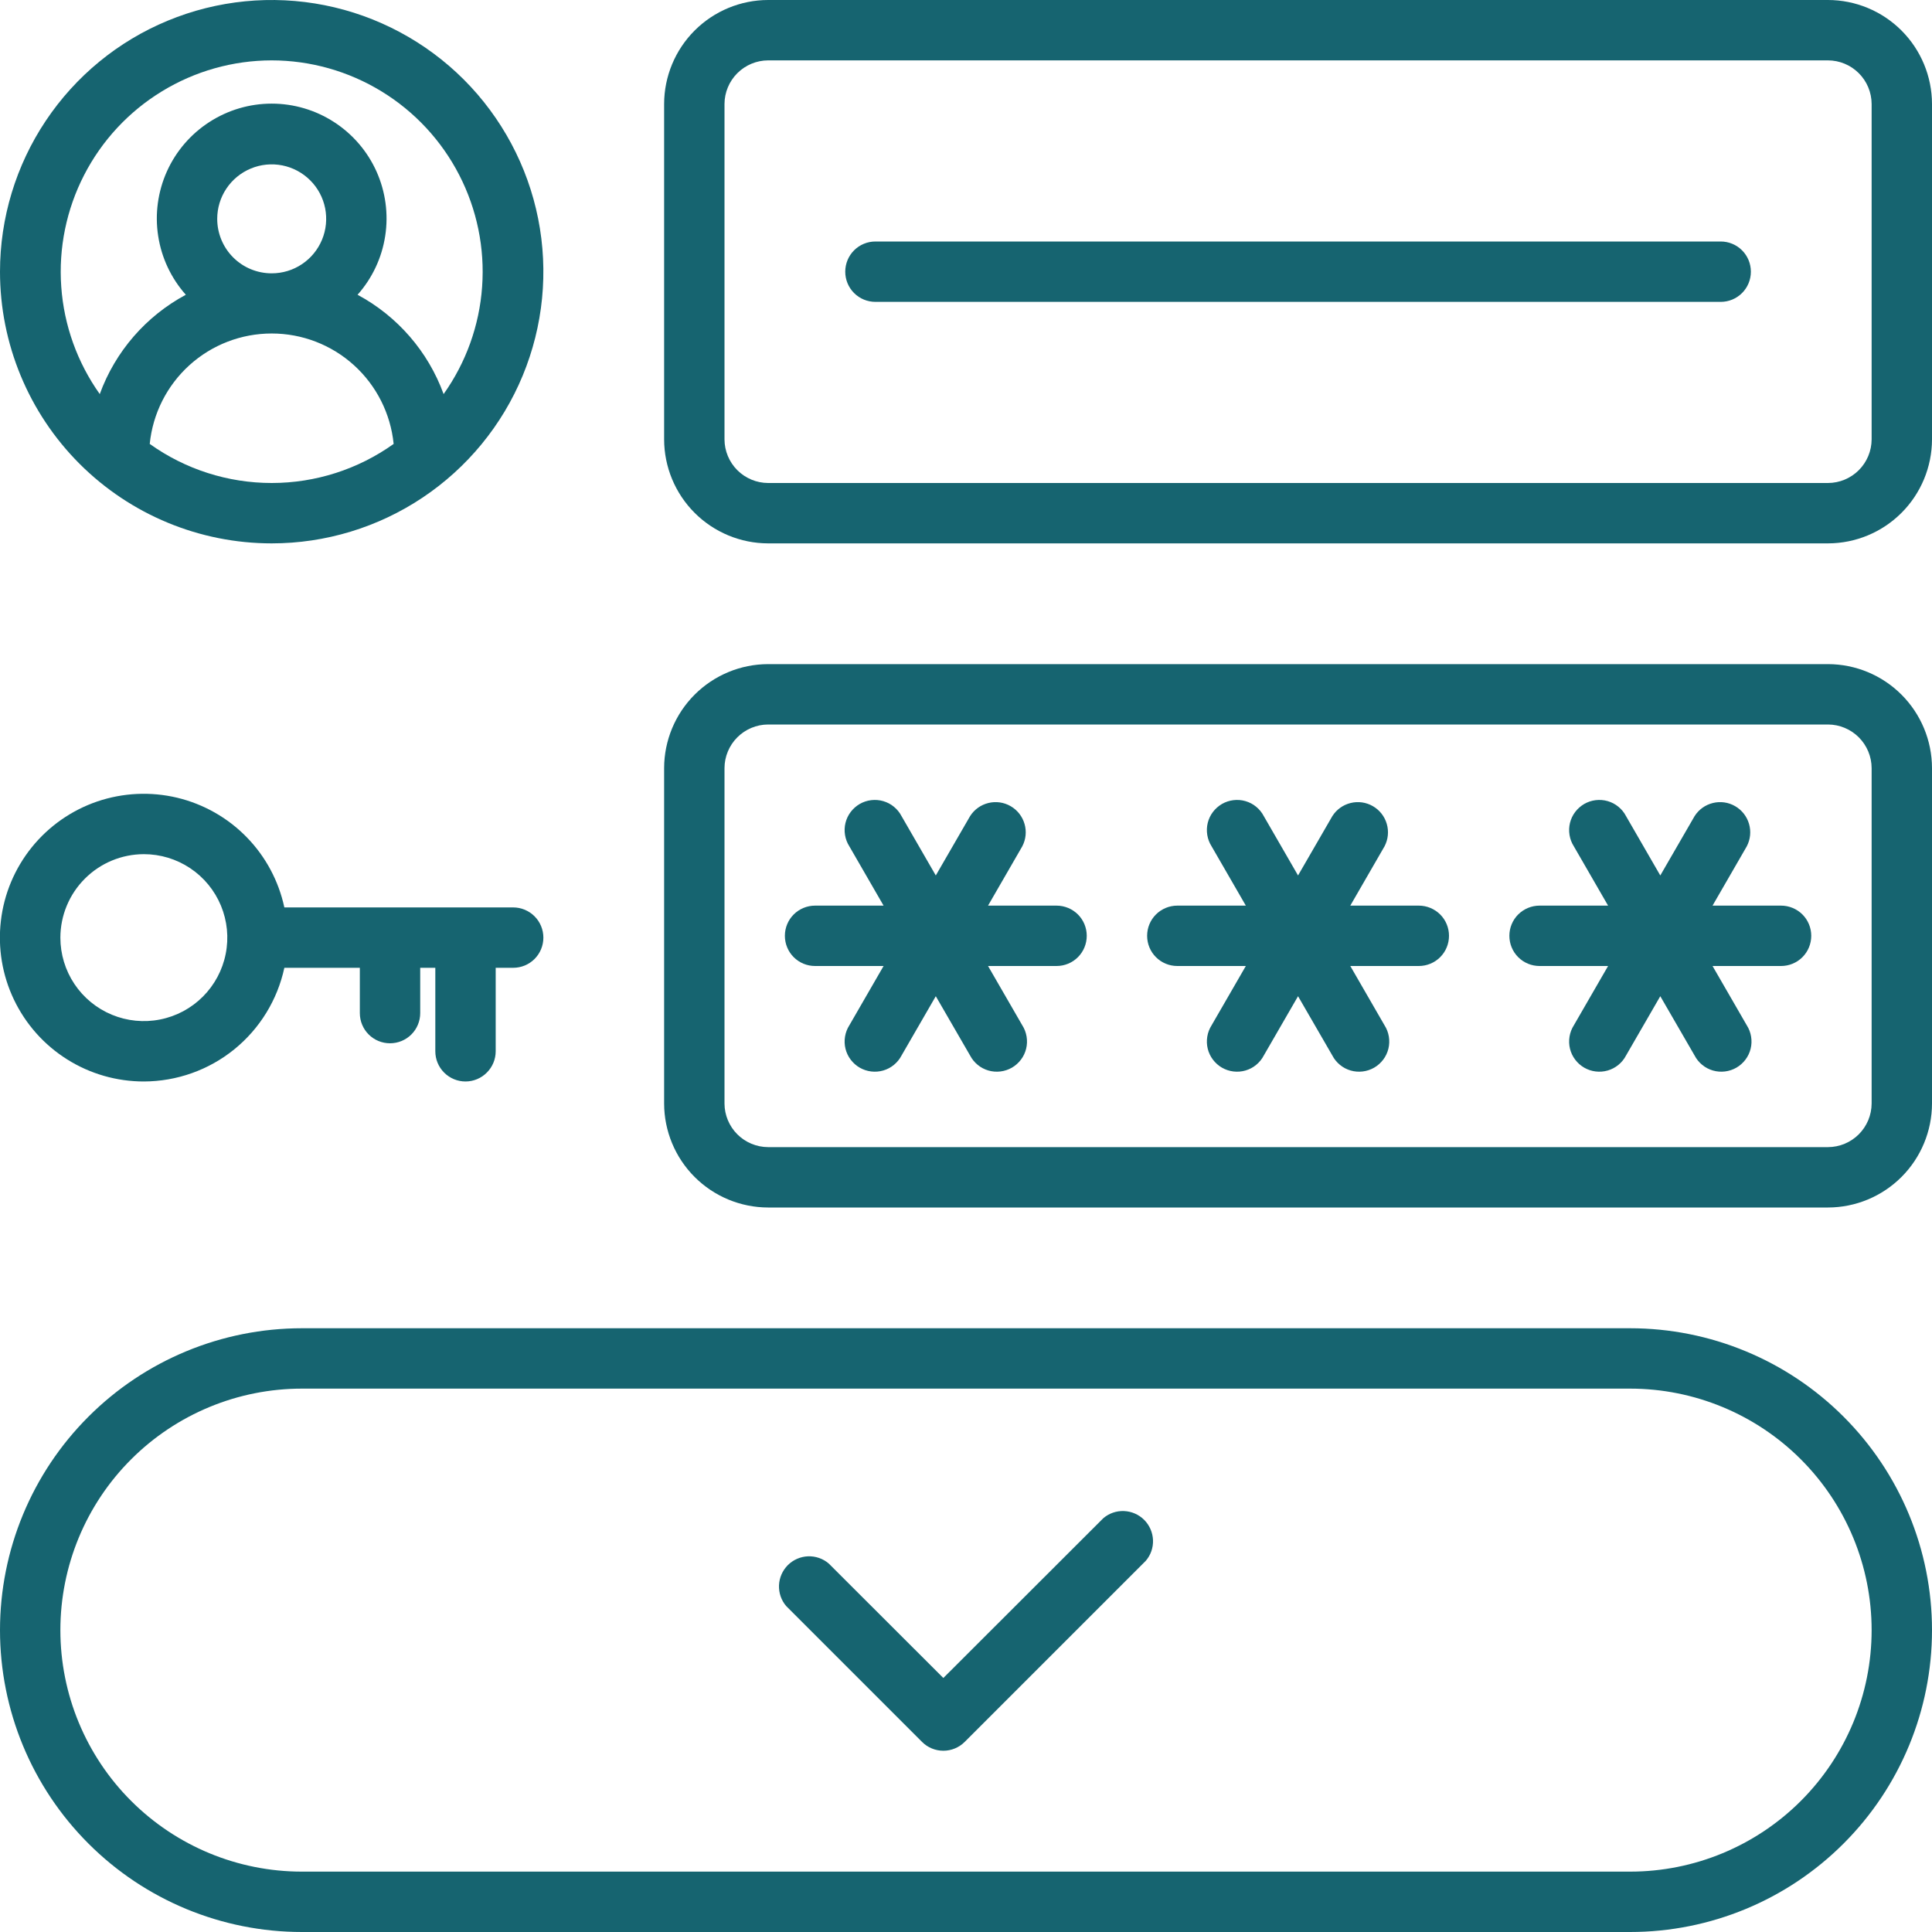 <svg width="44" height="44" viewBox="0 0 44 44" fill="none" xmlns="http://www.w3.org/2000/svg">
<g clip-path="url(#clip0_999_351)">
<path d="M41.632 0H17.493C16.866 0.001 16.264 0.251 15.82 0.695C15.376 1.139 15.126 1.741 15.125 2.368V10.007C15.126 10.634 15.376 11.236 15.82 11.68C16.264 12.124 16.866 12.374 17.493 12.375H41.632C42.259 12.374 42.861 12.124 43.305 11.68C43.749 11.236 43.999 10.634 44 10.007V2.368C43.999 1.741 43.749 1.139 43.305 0.695C42.861 0.251 42.259 0.001 41.632 0ZM42.625 10.007C42.624 10.27 42.519 10.522 42.333 10.708C42.147 10.894 41.895 10.999 41.632 11H17.493C17.23 10.999 16.978 10.894 16.792 10.708C16.606 10.522 16.501 10.27 16.5 10.007V2.368C16.501 2.105 16.606 1.853 16.792 1.667C16.978 1.481 17.23 1.376 17.493 1.375H41.632C41.895 1.376 42.147 1.481 42.333 1.667C42.519 1.853 42.624 2.105 42.625 2.368V10.007Z" fill="#166470"/>
<path d="M25.125 34.578L21.484 38.215L18.875 35.609C18.744 35.496 18.575 35.438 18.402 35.444C18.229 35.451 18.064 35.523 17.942 35.645C17.82 35.768 17.748 35.932 17.741 36.105C17.735 36.278 17.793 36.447 17.906 36.578L21 39.672C21.128 39.8 21.303 39.872 21.484 39.872C21.666 39.872 21.84 39.8 21.969 39.672L26.094 35.547C26.207 35.416 26.266 35.247 26.259 35.074C26.252 34.901 26.18 34.736 26.058 34.614C25.936 34.492 25.771 34.42 25.598 34.413C25.425 34.406 25.256 34.465 25.125 34.578Z" fill="#166470"/>
<path d="M37.125 30.25H6.875C5.052 30.25 3.303 30.974 2.014 32.264C0.724 33.553 0 35.302 0 37.125C0 38.948 0.724 40.697 2.014 41.986C3.303 43.276 5.052 44 6.875 44H37.125C38.948 44 40.697 43.276 41.986 41.986C43.276 40.697 44 38.948 44 37.125C44 35.302 43.276 33.553 41.986 32.264C40.697 30.974 38.948 30.25 37.125 30.25ZM37.125 42.625H6.875C5.416 42.625 4.017 42.045 2.986 41.014C1.954 39.983 1.375 38.584 1.375 37.125C1.375 35.666 1.954 34.267 2.986 33.236C4.017 32.205 5.416 31.625 6.875 31.625H37.125C38.584 31.625 39.983 32.205 41.014 33.236C42.045 34.267 42.625 35.666 42.625 37.125C42.625 38.584 42.045 39.983 41.014 41.014C39.983 42.045 38.584 42.625 37.125 42.625Z" fill="#166470"/>
<path d="M3.276 24.63C4.025 24.628 4.751 24.371 5.333 23.9C5.915 23.429 6.318 22.773 6.476 22.041H8.195V23.073C8.195 23.255 8.267 23.43 8.396 23.559C8.525 23.688 8.7 23.76 8.882 23.76C9.065 23.76 9.24 23.688 9.369 23.559C9.498 23.43 9.57 23.255 9.57 23.073V22.041H9.914V23.942C9.914 24.125 9.986 24.299 10.115 24.428C10.244 24.557 10.419 24.63 10.601 24.63C10.784 24.63 10.958 24.557 11.087 24.428C11.216 24.299 11.289 24.125 11.289 23.942V22.041H11.688C11.87 22.041 12.045 21.969 12.174 21.84C12.303 21.711 12.375 21.536 12.375 21.354C12.375 21.172 12.303 20.997 12.174 20.868C12.045 20.739 11.87 20.666 11.688 20.666H6.476C6.346 20.061 6.048 19.506 5.616 19.064C5.183 18.621 4.634 18.311 4.033 18.167C3.431 18.024 2.801 18.054 2.215 18.253C1.63 18.453 1.113 18.814 0.724 19.296C0.336 19.777 0.091 20.358 0.02 20.973C-0.052 21.587 0.051 22.209 0.318 22.767C0.585 23.325 1.004 23.797 1.528 24.126C2.051 24.456 2.657 24.63 3.276 24.63ZM3.276 19.453C3.652 19.453 4.019 19.564 4.332 19.773C4.645 19.982 4.888 20.279 5.032 20.626C5.176 20.974 5.214 21.356 5.14 21.725C5.067 22.093 4.886 22.432 4.62 22.698C4.354 22.964 4.016 23.145 3.647 23.218C3.278 23.292 2.896 23.254 2.548 23.11C2.201 22.966 1.904 22.723 1.695 22.41C1.486 22.097 1.375 21.73 1.375 21.354C1.376 20.85 1.576 20.367 1.933 20.011C2.289 19.654 2.772 19.454 3.276 19.453Z" fill="#166470"/>
<path d="M6.188 12.375C7.411 12.375 8.608 12.012 9.625 11.332C10.643 10.652 11.436 9.686 11.904 8.555C12.372 7.425 12.495 6.181 12.256 4.98C12.017 3.78 11.428 2.678 10.563 1.812C9.697 0.947 8.595 0.358 7.395 0.119C6.194 -0.12 4.95 0.003 3.82 0.471C2.689 0.939 1.723 1.732 1.043 2.75C0.363 3.767 0 4.964 0 6.188C0 7.829 0.652 9.402 1.812 10.563C2.973 11.723 4.546 12.375 6.188 12.375ZM3.41 10.11C3.479 9.421 3.801 8.782 4.314 8.317C4.827 7.852 5.495 7.595 6.188 7.595C6.88 7.595 7.548 7.852 8.061 8.317C8.574 8.782 8.896 9.421 8.965 10.11C8.155 10.689 7.183 11 6.188 11C5.192 11 4.22 10.689 3.41 10.11ZM4.947 4.984C4.947 4.739 5.019 4.499 5.156 4.295C5.292 4.091 5.486 3.932 5.713 3.838C5.939 3.744 6.189 3.719 6.43 3.767C6.67 3.815 6.891 3.933 7.065 4.107C7.239 4.28 7.357 4.502 7.405 4.742C7.452 4.983 7.428 5.233 7.334 5.459C7.24 5.686 7.081 5.88 6.877 6.016C6.673 6.153 6.433 6.225 6.188 6.225C5.858 6.225 5.543 6.095 5.31 5.862C5.077 5.629 4.947 5.313 4.947 4.984ZM6.188 1.375C7.07 1.376 7.935 1.62 8.689 2.081C9.442 2.541 10.054 3.199 10.458 3.984C10.862 4.768 11.043 5.649 10.98 6.529C10.918 7.41 10.614 8.256 10.103 8.975C9.75 8.006 9.052 7.201 8.143 6.713C8.478 6.336 8.697 5.871 8.773 5.372C8.85 4.874 8.78 4.364 8.574 3.904C8.367 3.444 8.032 3.054 7.608 2.78C7.185 2.506 6.692 2.36 6.188 2.36C5.683 2.36 5.19 2.506 4.767 2.78C4.343 3.054 4.008 3.444 3.801 3.904C3.595 4.364 3.525 4.874 3.602 5.372C3.678 5.871 3.897 6.336 4.232 6.713C3.323 7.201 2.625 8.006 2.272 8.975C1.761 8.256 1.457 7.41 1.395 6.529C1.332 5.649 1.513 4.768 1.917 3.984C2.321 3.199 2.933 2.541 3.686 2.081C4.44 1.62 5.305 1.376 6.188 1.375Z" fill="#166470"/>
<path d="M24.062 20.625H22.502L23.282 19.274C23.364 19.117 23.383 18.934 23.333 18.764C23.284 18.594 23.171 18.449 23.017 18.36C22.863 18.271 22.682 18.245 22.509 18.288C22.337 18.33 22.188 18.437 22.093 18.587L21.312 19.938L20.532 18.587C20.489 18.504 20.43 18.432 20.358 18.373C20.287 18.314 20.204 18.271 20.115 18.245C20.026 18.219 19.932 18.212 19.84 18.223C19.748 18.234 19.659 18.264 19.579 18.31C19.499 18.357 19.429 18.419 19.373 18.493C19.317 18.567 19.277 18.652 19.255 18.742C19.233 18.832 19.23 18.925 19.245 19.017C19.26 19.108 19.293 19.196 19.343 19.274L20.123 20.625H18.562C18.38 20.625 18.205 20.698 18.076 20.826C17.947 20.955 17.875 21.13 17.875 21.312C17.875 21.495 17.947 21.67 18.076 21.799C18.205 21.928 18.38 22 18.562 22H20.123L19.343 23.351C19.293 23.429 19.26 23.517 19.245 23.608C19.23 23.7 19.233 23.793 19.255 23.883C19.277 23.973 19.317 24.058 19.373 24.132C19.429 24.206 19.499 24.269 19.579 24.315C19.659 24.361 19.748 24.391 19.84 24.402C19.932 24.413 20.026 24.406 20.115 24.38C20.204 24.354 20.287 24.311 20.358 24.252C20.43 24.193 20.489 24.121 20.532 24.038L21.312 22.688L22.093 24.038C22.136 24.121 22.195 24.193 22.267 24.252C22.338 24.311 22.421 24.354 22.51 24.38C22.599 24.406 22.693 24.413 22.785 24.402C22.877 24.391 22.966 24.361 23.046 24.315C23.126 24.269 23.196 24.206 23.252 24.132C23.308 24.058 23.348 23.973 23.37 23.883C23.392 23.793 23.395 23.7 23.38 23.608C23.365 23.517 23.332 23.429 23.282 23.351L22.502 22H24.062C24.245 22 24.42 21.928 24.549 21.799C24.678 21.67 24.75 21.495 24.75 21.312C24.75 21.13 24.678 20.955 24.549 20.826C24.42 20.698 24.245 20.625 24.062 20.625Z" fill="#166470"/>
<path d="M32.312 20.625H30.752L31.532 19.274C31.614 19.117 31.633 18.934 31.583 18.764C31.534 18.594 31.421 18.449 31.267 18.36C31.113 18.271 30.932 18.245 30.759 18.288C30.587 18.33 30.438 18.437 30.343 18.587L29.562 19.938L28.782 18.587C28.739 18.504 28.68 18.432 28.608 18.373C28.537 18.314 28.454 18.271 28.365 18.245C28.276 18.219 28.182 18.212 28.09 18.223C27.998 18.234 27.909 18.264 27.829 18.31C27.749 18.357 27.679 18.419 27.623 18.493C27.567 18.567 27.527 18.652 27.505 18.742C27.483 18.832 27.48 18.925 27.495 19.017C27.51 19.108 27.543 19.196 27.593 19.274L28.373 20.625H26.812C26.63 20.625 26.455 20.698 26.326 20.826C26.197 20.955 26.125 21.13 26.125 21.312C26.125 21.495 26.197 21.67 26.326 21.799C26.455 21.928 26.63 22 26.812 22H28.373L27.593 23.351C27.543 23.429 27.51 23.517 27.495 23.608C27.48 23.7 27.483 23.793 27.505 23.883C27.527 23.973 27.567 24.058 27.623 24.132C27.679 24.206 27.749 24.269 27.829 24.315C27.909 24.361 27.998 24.391 28.09 24.402C28.182 24.413 28.276 24.406 28.365 24.38C28.454 24.354 28.537 24.311 28.608 24.252C28.68 24.193 28.739 24.121 28.782 24.038L29.562 22.688L30.343 24.038C30.386 24.121 30.445 24.193 30.517 24.252C30.588 24.311 30.671 24.354 30.76 24.38C30.849 24.406 30.943 24.413 31.035 24.402C31.127 24.391 31.216 24.361 31.296 24.315C31.376 24.269 31.446 24.206 31.502 24.132C31.558 24.058 31.598 23.973 31.62 23.883C31.642 23.793 31.645 23.7 31.63 23.608C31.615 23.517 31.582 23.429 31.532 23.351L30.752 22H32.312C32.495 22 32.67 21.928 32.799 21.799C32.928 21.67 33 21.495 33 21.312C33 21.13 32.928 20.955 32.799 20.826C32.67 20.698 32.495 20.625 32.312 20.625Z" fill="#166470"/>
<path d="M40.562 20.625H39.002L39.782 19.274C39.864 19.117 39.883 18.934 39.833 18.764C39.784 18.594 39.671 18.449 39.517 18.36C39.364 18.271 39.182 18.245 39.009 18.288C38.837 18.33 38.688 18.437 38.593 18.587L37.812 19.938L37.032 18.587C36.989 18.504 36.93 18.432 36.858 18.373C36.786 18.314 36.704 18.271 36.615 18.245C36.526 18.219 36.432 18.212 36.34 18.223C36.248 18.234 36.159 18.264 36.079 18.31C35.999 18.357 35.929 18.419 35.873 18.493C35.817 18.567 35.777 18.652 35.755 18.742C35.733 18.832 35.73 18.925 35.745 19.017C35.76 19.108 35.793 19.196 35.843 19.274L36.623 20.625H35.062C34.88 20.625 34.705 20.698 34.576 20.826C34.447 20.955 34.375 21.13 34.375 21.312C34.375 21.495 34.447 21.67 34.576 21.799C34.705 21.928 34.88 22 35.062 22H36.623L35.843 23.351C35.793 23.429 35.76 23.517 35.745 23.608C35.73 23.7 35.733 23.793 35.755 23.883C35.777 23.973 35.817 24.058 35.873 24.132C35.929 24.206 35.999 24.269 36.079 24.315C36.159 24.361 36.248 24.391 36.34 24.402C36.432 24.413 36.526 24.406 36.615 24.38C36.704 24.354 36.786 24.311 36.858 24.252C36.93 24.193 36.989 24.121 37.032 24.038L37.812 22.688L38.593 24.038C38.636 24.121 38.695 24.193 38.767 24.252C38.839 24.311 38.921 24.354 39.01 24.38C39.099 24.406 39.193 24.413 39.285 24.402C39.377 24.391 39.466 24.361 39.546 24.315C39.626 24.269 39.696 24.206 39.752 24.132C39.808 24.058 39.848 23.973 39.87 23.883C39.892 23.793 39.895 23.7 39.88 23.608C39.865 23.517 39.832 23.429 39.782 23.351L39.002 22H40.562C40.745 22 40.92 21.928 41.049 21.799C41.178 21.67 41.25 21.495 41.25 21.312C41.25 21.13 41.178 20.955 41.049 20.826C40.92 20.698 40.745 20.625 40.562 20.625Z" fill="#166470"/>
<path d="M39.188 5.5H19.938C19.755 5.5 19.58 5.572 19.451 5.701C19.322 5.83 19.25 6.005 19.25 6.188C19.25 6.37 19.322 6.545 19.451 6.674C19.58 6.803 19.755 6.875 19.938 6.875H39.188C39.37 6.875 39.545 6.803 39.674 6.674C39.803 6.545 39.875 6.37 39.875 6.188C39.875 6.005 39.803 5.83 39.674 5.701C39.545 5.572 39.37 5.5 39.188 5.5Z" fill="#166470"/>
<path d="M41.632 15.125H17.493C16.866 15.126 16.264 15.376 15.82 15.82C15.376 16.264 15.126 16.866 15.125 17.493V25.132C15.126 25.759 15.376 26.361 15.82 26.805C16.264 27.249 16.866 27.499 17.493 27.5H41.632C42.259 27.499 42.861 27.249 43.305 26.805C43.749 26.361 43.999 25.759 44 25.132V17.493C43.999 16.866 43.749 16.264 43.305 15.82C42.861 15.376 42.259 15.126 41.632 15.125ZM42.625 25.132C42.624 25.395 42.519 25.647 42.333 25.833C42.147 26.019 41.895 26.124 41.632 26.125H17.493C17.23 26.124 16.978 26.019 16.792 25.833C16.606 25.647 16.501 25.395 16.5 25.132V17.493C16.501 17.23 16.606 16.978 16.792 16.792C16.978 16.606 17.23 16.501 17.493 16.5H41.632C41.895 16.501 42.147 16.606 42.333 16.792C42.519 16.978 42.624 17.23 42.625 17.493V25.132Z" fill="#166470"/>
</g>
<defs>
<clipPath id="clip0_999_351">
<rect width="44" height="44" fill="white"/>
</clipPath>
</defs>
</svg>
